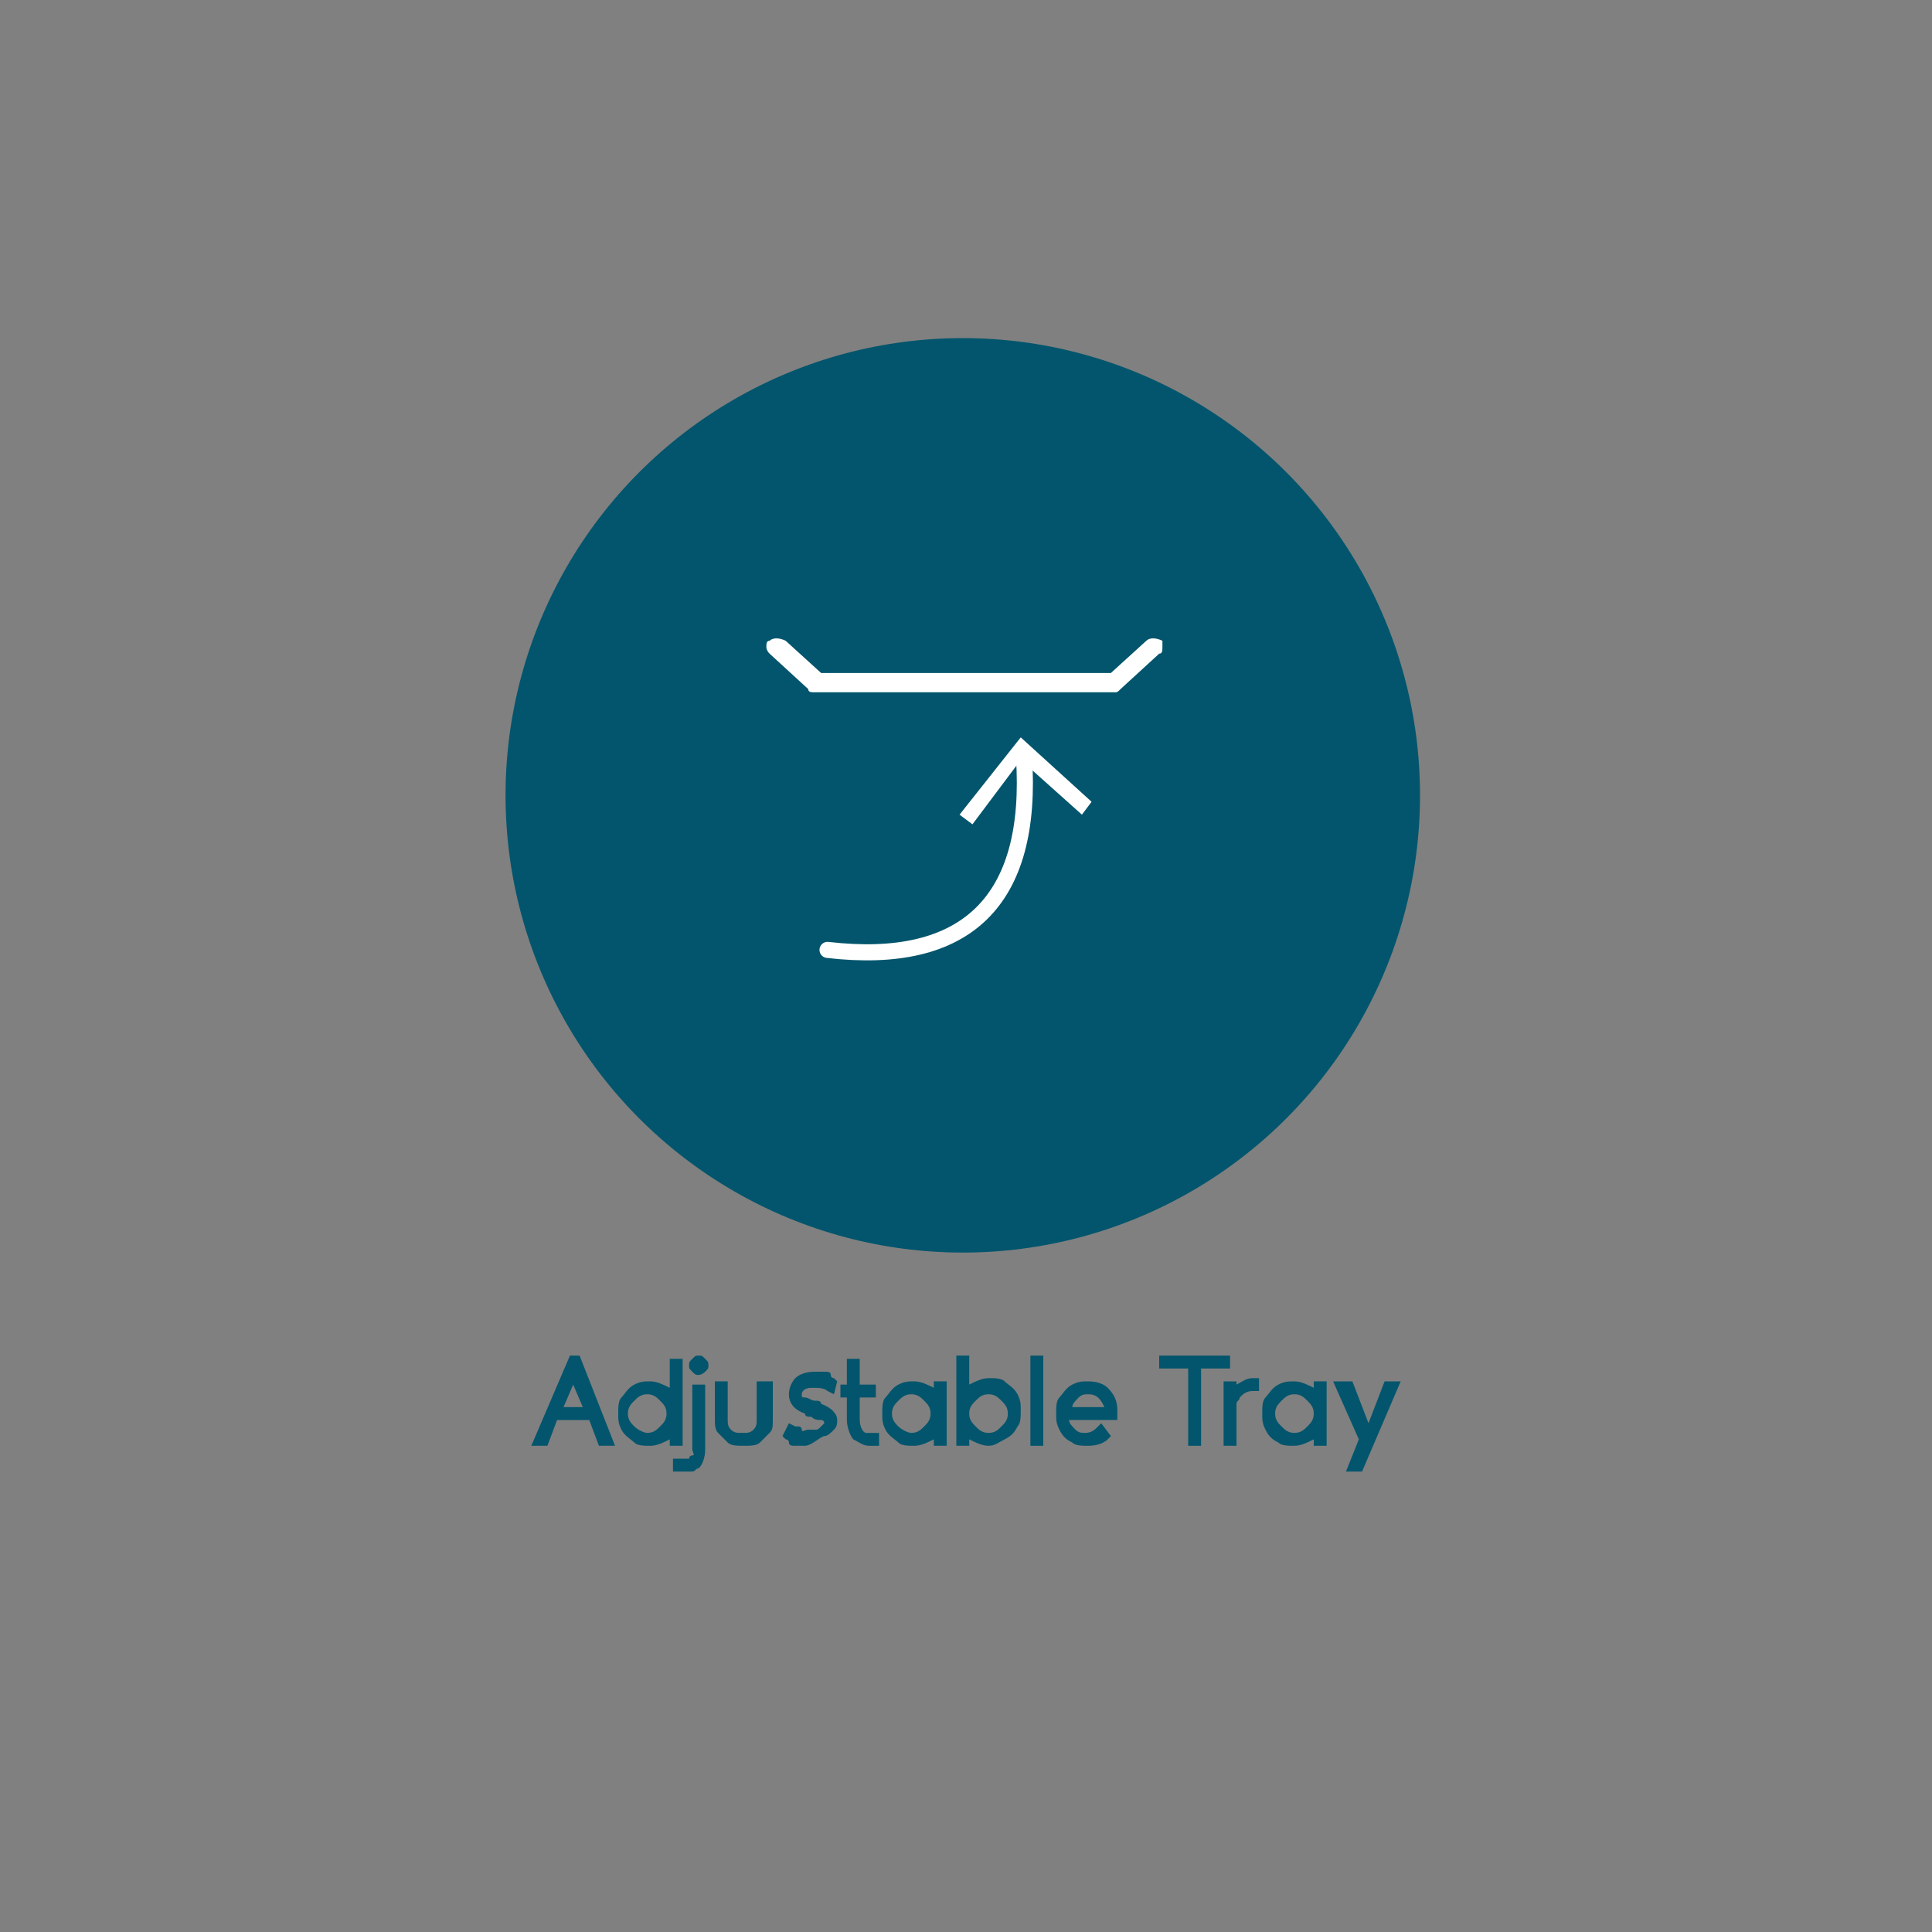 <?xml version="1.0" encoding="utf-8"?>
<!-- Generator: Adobe Illustrator 28.3.0, SVG Export Plug-In . SVG Version: 6.00 Build 0)  -->
<svg version="1.1" id="Layer_1" xmlns="http://www.w3.org/2000/svg" xmlns:xlink="http://www.w3.org/1999/xlink" x="0px" y="0px"
	 viewBox="0 0 60 60" style="enable-background:new 0 0 60 60;" xml:space="preserve">
<rect x="0" y="0" width="60" height="60" fill="#808080" stroke="none"/>
<style type="text/css">
	.st0{fill:#02556C;}
	.st1{fill:none;stroke:#FFFFFF;stroke-width:0.5;stroke-linecap:round;stroke-miterlimit:10;}
	.st2{fill:#FFFFFF;}
</style>
<g>
	<g>
		<path class="st0" d="M19.1,44.9h-0.5l-0.3-0.8h-1L17,44.9h-0.5l1.2-2.8H18L19.1,44.9z M18.1,43.7l-0.3-0.7l-0.3,0.7H18.1z"/>
		<path class="st0" d="M21.2,44.9h-0.4v-0.2c-0.2,0.1-0.4,0.2-0.6,0.2c-0.2,0-0.4,0-0.5-0.1s-0.3-0.2-0.4-0.4s-0.1-0.3-0.1-0.5
			c0-0.2,0-0.4,0.1-0.5s0.2-0.3,0.4-0.4s0.3-0.1,0.5-0.1c0.2,0,0.4,0.1,0.6,0.2v-0.9h0.4V44.9z M20.1,44.5c0.2,0,0.3-0.1,0.4-0.2
			s0.2-0.2,0.2-0.4c0-0.2-0.1-0.3-0.2-0.4s-0.2-0.2-0.4-0.2s-0.3,0.1-0.4,0.2s-0.2,0.2-0.2,0.4c0,0.2,0.1,0.3,0.2,0.4
			S20,44.5,20.1,44.5z"/>
		<path class="st0" d="M21.2,45.7c-0.1,0-0.1,0-0.1,0s-0.1,0-0.1,0l-0.1,0l0-0.4l0.2,0c0,0,0.1,0,0.1,0c0,0,0.1,0,0.1,0s0.1,0,0.1,0
			s0-0.1,0.1-0.1s0-0.1,0-0.2v-2h0.4v2c0,0.3-0.1,0.5-0.2,0.6c-0.1,0-0.1,0.1-0.2,0.1s-0.1,0-0.2,0C21.3,45.7,21.2,45.7,21.2,45.7z
			 M21.7,42.7c-0.1,0-0.1,0-0.2-0.1s-0.1-0.1-0.1-0.2c0-0.1,0-0.1,0.1-0.2s0.1-0.1,0.2-0.1s0.1,0,0.2,0.1s0.1,0.1,0.1,0.2
			c0,0.1,0,0.1-0.1,0.2S21.7,42.7,21.7,42.7z"/>
		<path class="st0" d="M23.1,44.9L23.1,44.9c-0.2,0-0.4,0-0.5-0.1s-0.2-0.2-0.3-0.3c-0.1-0.1-0.1-0.3-0.1-0.4v-1.2h0.4v1.2
			c0,0.1,0,0.2,0.1,0.3s0.2,0.1,0.3,0.1h0.1c0.1,0,0.2,0,0.3-0.1s0.1-0.2,0.1-0.3v-1.2H24v1.2c0,0.2,0,0.3-0.1,0.4s-0.2,0.2-0.3,0.3
			S23.3,44.9,23.1,44.9z"/>
		<path class="st0" d="M25,44.9c-0.1,0-0.2,0-0.3,0s-0.2,0-0.2-0.1s-0.1-0.1-0.1-0.1l-0.1-0.1l0.2-0.4l0.2,0.1c0,0,0.1,0,0.1,0
			s0.1,0,0.1,0.1s0.1,0,0.2,0c0,0,0.1,0,0.2,0s0.1,0,0.2-0.1s0.1-0.1,0.1-0.1c0,0,0-0.1-0.1-0.1s-0.2,0-0.3-0.1
			c-0.1,0-0.2,0-0.2-0.1c-0.3-0.1-0.5-0.3-0.5-0.6c0-0.2,0.1-0.4,0.2-0.5s0.3-0.2,0.6-0.2c0.1,0,0.2,0,0.3,0s0.2,0,0.2,0.1
			s0.1,0.1,0.1,0.1l0.1,0.1l-0.1,0.4l-0.2-0.1c-0.1-0.1-0.3-0.1-0.5-0.1c-0.2,0-0.3,0.1-0.3,0.2c0,0.1,0,0.1,0.1,0.1
			s0.2,0.1,0.3,0.1c0.1,0,0.2,0,0.2,0.1c0.3,0.1,0.5,0.3,0.5,0.5c0,0.1,0,0.2-0.1,0.3s-0.2,0.2-0.3,0.2S25.2,44.9,25,44.9z"/>
		<path class="st0" d="M27,44.9c-0.2,0-0.3-0.1-0.5-0.2c-0.1-0.1-0.2-0.4-0.2-0.6v-0.7h-0.2V43h0.2v-0.8h0.4V43h0.5v0.4h-0.5v0.7
			c0,0.2,0.1,0.4,0.2,0.4c0,0,0.1,0,0.1,0c0,0,0.1,0,0.1,0l0.2,0l0,0.4l-0.1,0c0,0-0.1,0-0.1,0S27,44.9,27,44.9z"/>
		<path class="st0" d="M29.4,44.9h-0.4v-0.2c-0.2,0.1-0.4,0.2-0.6,0.2c-0.2,0-0.4,0-0.5-0.1s-0.3-0.2-0.4-0.4s-0.1-0.3-0.1-0.5
			c0-0.2,0-0.4,0.1-0.5s0.2-0.3,0.4-0.4s0.3-0.1,0.5-0.1c0.2,0,0.4,0.1,0.6,0.2v-0.2h0.4V44.9z M28.3,44.5c0.2,0,0.3-0.1,0.4-0.2
			s0.2-0.2,0.2-0.4c0-0.2-0.1-0.3-0.2-0.4s-0.2-0.2-0.4-0.2c-0.2,0-0.3,0.1-0.4,0.2s-0.2,0.2-0.2,0.4c0,0.2,0.1,0.3,0.2,0.4
			S28.2,44.5,28.3,44.5z"/>
		<path class="st0" d="M30.7,44.9c-0.2,0-0.4-0.1-0.6-0.2v0.2h-0.4v-2.8h0.4v0.9c0.2-0.1,0.4-0.2,0.6-0.2c0.2,0,0.4,0,0.5,0.1
			s0.3,0.2,0.4,0.4c0.1,0.2,0.1,0.3,0.1,0.5c0,0.2,0,0.4-0.1,0.5c-0.1,0.2-0.2,0.3-0.4,0.4S30.9,44.9,30.7,44.9z M30.7,44.5
			c0.2,0,0.3-0.1,0.4-0.2c0.1-0.1,0.2-0.2,0.2-0.4c0-0.2-0.1-0.3-0.2-0.4c-0.1-0.1-0.2-0.2-0.4-0.2c-0.2,0-0.3,0.1-0.4,0.2
			c-0.1,0.1-0.2,0.2-0.2,0.4c0,0.2,0.1,0.3,0.2,0.4C30.4,44.4,30.5,44.5,30.7,44.5z"/>
		<path class="st0" d="M32.5,44.9H32v-2.8h0.4V44.9z"/>
		<path class="st0" d="M33.8,44.9c-0.2,0-0.4,0-0.5-0.1c-0.2-0.1-0.3-0.2-0.4-0.4s-0.1-0.3-0.1-0.5c0-0.2,0-0.4,0.1-0.5
			s0.2-0.3,0.4-0.4c0.2-0.1,0.3-0.1,0.5-0.1c0.3,0,0.5,0.1,0.6,0.2c0.2,0.2,0.3,0.4,0.3,0.7c0,0,0,0.1,0,0.1c0,0,0,0.1,0,0.2h-1.5
			c0,0.1,0.1,0.2,0.2,0.3c0.1,0.1,0.2,0.1,0.3,0.1c0.2,0,0.3-0.1,0.4-0.2l0.1-0.1l0.3,0.4l-0.1,0.1C34.3,44.8,34.1,44.9,33.8,44.9z
			 M34.3,43.7c-0.1-0.2-0.2-0.4-0.5-0.4c-0.1,0-0.2,0-0.3,0.1c-0.1,0.1-0.2,0.2-0.2,0.3H34.3z"/>
		<path class="st0" d="M37.3,44.9h-0.4v-2.4H36v-0.4h2.2v0.4h-0.9V44.9z"/>
		<path class="st0" d="M38.4,44.9h-0.4v-2h0.4V43c0.2-0.1,0.3-0.2,0.5-0.2c0,0,0.1,0,0.1,0l0.1,0v0.4c0,0-0.1,0-0.1,0
			c0,0-0.1,0-0.1,0c-0.2,0-0.3,0.1-0.4,0.2c0,0.1-0.1,0.1-0.1,0.2c0,0.1,0,0.1,0,0.2V44.9z"/>
		<path class="st0" d="M41.2,44.9h-0.4v-0.2c-0.2,0.1-0.4,0.2-0.6,0.2c-0.2,0-0.4,0-0.5-0.1c-0.2-0.1-0.3-0.2-0.4-0.4
			s-0.1-0.3-0.1-0.5c0-0.2,0-0.4,0.1-0.5s0.2-0.3,0.4-0.4c0.2-0.1,0.3-0.1,0.5-0.1c0.2,0,0.4,0.1,0.6,0.2v-0.2h0.4V44.9z M40.2,44.5
			c0.2,0,0.3-0.1,0.4-0.2c0.1-0.1,0.2-0.2,0.2-0.4c0-0.2-0.1-0.3-0.2-0.4c-0.1-0.1-0.2-0.2-0.4-0.2c-0.2,0-0.3,0.1-0.4,0.2
			c-0.1,0.1-0.2,0.2-0.2,0.4c0,0.2,0.1,0.3,0.2,0.4C39.9,44.4,40,44.5,40.2,44.5z"/>
		<path class="st0" d="M42.3,45.7h-0.5l0.4-1l-0.8-1.8H42l0.5,1.3l0.5-1.3h0.5L42.3,45.7z"/>
	</g>
</g>
<g>
	<circle class="st0" cx="29.9" cy="24.7" r="14.2"/>
</g>
<g>
	<g>
		<g>
			<g>
				<g>
					<path class="st1" d="M25.7,29.5c4.3,0.5,6.4-1.5,6.1-6"/>
					<g>
						<polygon class="st2" points="33.9,24.9 33.6,25.3 31.7,23.6 30.2,25.6 29.8,25.3 31.7,22.9 						"/>
					</g>
				</g>
			</g>
		</g>
	</g>
	<path class="st2" d="M36.1,20.1c0,0.1,0,0.2-0.1,0.2l-1.2,1.1c-0.1,0.1-0.1,0.1-0.2,0.1h-9.3c-0.1,0-0.2,0-0.2-0.1l-1.2-1.1
		c-0.1-0.1-0.1-0.2-0.1-0.2c0-0.1,0-0.2,0.1-0.2c0.1-0.1,0.3-0.1,0.5,0l1.1,1l0,0h9l0,0l1.1-1c0.1-0.1,0.3-0.1,0.5,0
		C36.1,19.9,36.1,20,36.1,20.1"/>
</g>
</svg>
